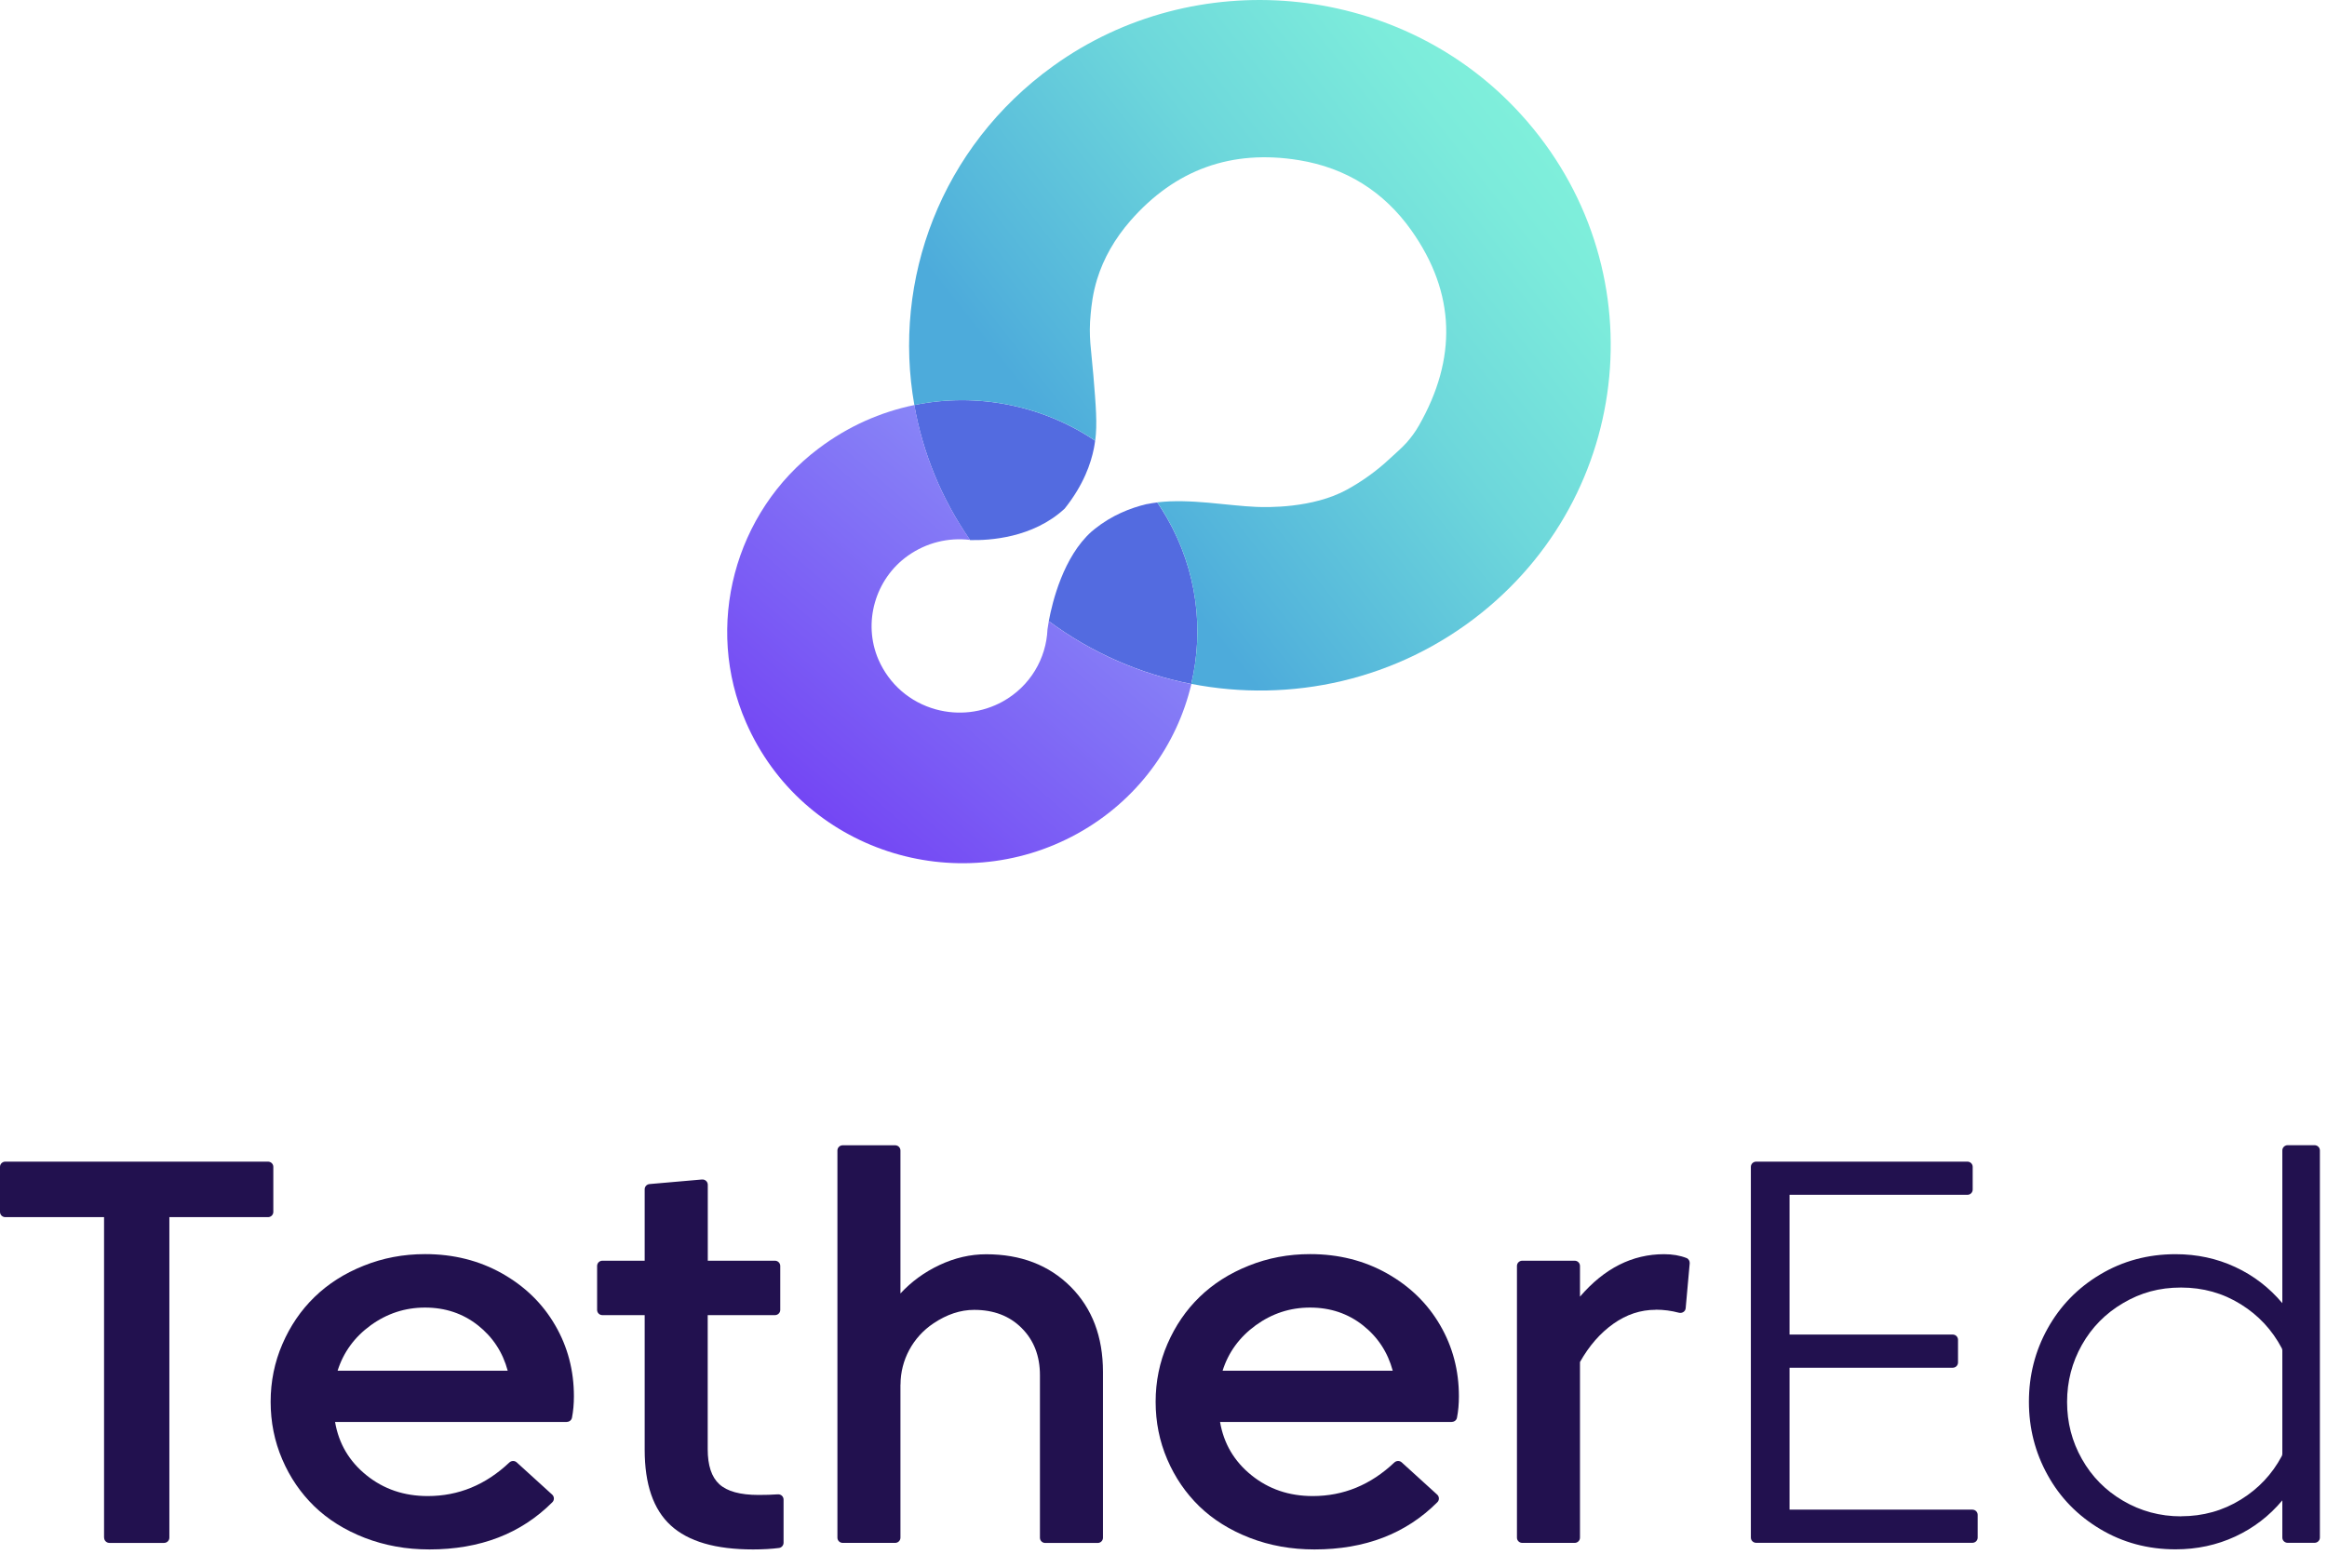 <svg width="92" height="62" viewBox="0 0 92 62" fill="none" xmlns="http://www.w3.org/2000/svg">
<g clip-path="url(#clip0_673_2521)">
<path d="M4.114 60.808V48.133H0.211C0.093 48.133 0 48.041 0 47.926V46.145C0 46.029 0.093 45.938 0.211 45.938H10.595C10.713 45.938 10.806 46.029 10.806 46.145V47.926C10.806 48.041 10.713 48.133 10.595 48.133H6.696V60.808C6.696 60.924 6.602 61.016 6.485 61.016H4.328C4.211 61.016 4.117 60.924 4.117 60.808H4.114Z" fill="#22114F"/>
<path d="M22.403 56.233H13.247C13.392 57.086 13.806 57.79 14.489 58.34C15.173 58.891 15.977 59.163 16.912 59.163C18.127 59.163 19.2 58.721 20.136 57.837C20.218 57.759 20.346 57.756 20.429 57.831L21.83 59.105C21.916 59.183 21.923 59.319 21.841 59.404C20.598 60.652 18.976 61.274 16.981 61.274C16.063 61.274 15.211 61.121 14.42 60.815C13.633 60.509 12.971 60.094 12.429 59.571C11.89 59.047 11.466 58.429 11.159 57.712C10.852 56.998 10.7 56.236 10.7 55.434C10.7 54.632 10.855 53.867 11.166 53.15C11.476 52.433 11.897 51.814 12.436 51.291C12.971 50.771 13.62 50.356 14.379 50.054C15.138 49.748 15.946 49.595 16.808 49.595C17.93 49.595 18.945 49.85 19.849 50.359C20.753 50.869 21.454 51.553 21.948 52.406C22.445 53.259 22.69 54.197 22.69 55.217C22.69 55.519 22.665 55.801 22.614 56.063C22.596 56.162 22.507 56.23 22.407 56.23L22.403 56.233ZM16.802 51.709C16.015 51.709 15.3 51.944 14.658 52.409C14.016 52.875 13.578 53.476 13.347 54.207H20.073C19.877 53.476 19.483 52.875 18.893 52.409C18.303 51.944 17.606 51.709 16.805 51.709H16.802Z" fill="#22114F"/>
<path d="M27.98 52.011V57.31C27.98 57.95 28.131 58.412 28.439 58.694C28.746 58.976 29.263 59.119 29.992 59.119C30.264 59.119 30.516 59.112 30.751 59.095C30.875 59.085 30.979 59.18 30.979 59.302V61.009C30.979 61.111 30.903 61.202 30.799 61.216C30.513 61.253 30.171 61.274 29.774 61.274C28.294 61.274 27.21 60.958 26.52 60.325C25.829 59.693 25.488 58.694 25.488 57.331V52.008H23.817C23.7 52.008 23.607 51.916 23.607 51.801V50.064C23.607 49.948 23.7 49.856 23.817 49.856H25.488V47.032C25.488 46.923 25.57 46.835 25.681 46.825L27.752 46.644C27.876 46.634 27.983 46.729 27.983 46.852V49.856H30.637C30.754 49.856 30.848 49.948 30.848 50.064V51.801C30.848 51.916 30.754 52.008 30.637 52.008H27.983L27.98 52.011Z" fill="#22114F"/>
<path d="M35.6 54.751V60.808C35.6 60.923 35.507 61.015 35.389 61.015H33.319C33.201 61.015 33.108 60.923 33.108 60.808V45.498C33.108 45.383 33.201 45.291 33.319 45.291H35.389C35.507 45.291 35.6 45.383 35.6 45.498V51.151C36.031 50.685 36.546 50.308 37.146 50.026C37.747 49.744 38.361 49.601 38.989 49.601C40.359 49.601 41.471 50.029 42.327 50.882C43.179 51.736 43.607 52.861 43.607 54.254V60.811C43.607 60.926 43.514 61.018 43.397 61.018H41.326C41.208 61.018 41.115 60.926 41.115 60.811V54.383C41.115 53.622 40.874 53 40.394 52.521C39.914 52.038 39.286 51.8 38.513 51.8C37.974 51.8 37.436 51.977 36.905 52.334C36.09 52.878 35.603 53.785 35.603 54.754L35.6 54.751Z" fill="#22114F"/>
<path d="M57.392 56.233H48.236C48.381 57.086 48.795 57.79 49.478 58.34C50.162 58.891 50.966 59.163 51.901 59.163C53.116 59.163 54.19 58.721 55.125 57.837C55.208 57.759 55.335 57.756 55.418 57.831L56.819 59.105C56.906 59.183 56.913 59.319 56.83 59.404C55.587 60.652 53.965 61.274 51.97 61.274C51.052 61.274 50.2 61.121 49.41 60.815C48.623 60.509 47.96 60.094 47.418 59.571C46.88 59.047 46.455 58.429 46.148 57.712C45.841 56.998 45.689 56.236 45.689 55.434C45.689 54.632 45.844 53.867 46.155 53.15C46.465 52.433 46.887 51.814 47.425 51.291C47.96 50.771 48.609 50.356 49.368 50.054C50.127 49.748 50.935 49.595 51.798 49.595C52.919 49.595 53.934 49.85 54.838 50.359C55.743 50.869 56.443 51.553 56.937 52.406C57.434 53.259 57.679 54.197 57.679 55.217C57.679 55.519 57.655 55.801 57.603 56.063C57.586 56.162 57.496 56.23 57.396 56.23L57.392 56.233ZM51.791 51.709C51.004 51.709 50.29 51.944 49.648 52.409C49.006 52.875 48.567 53.476 48.336 54.207H55.063C54.866 53.476 54.473 52.875 53.882 52.409C53.292 51.944 52.595 51.709 51.794 51.709H51.791Z" fill="#22114F"/>
<path d="M65.462 51.797C64.865 51.797 64.305 51.98 63.784 52.351C63.263 52.721 62.825 53.224 62.466 53.863V60.808C62.466 60.923 62.373 61.015 62.255 61.015H60.185C60.067 61.015 59.974 60.923 59.974 60.808V50.063C59.974 49.948 60.067 49.856 60.185 49.856H62.255C62.373 49.856 62.466 49.948 62.466 50.063V51.277C63.429 50.155 64.537 49.598 65.79 49.598C66.124 49.598 66.421 49.649 66.68 49.751C66.763 49.785 66.811 49.873 66.804 49.961L66.645 51.732C66.635 51.865 66.504 51.946 66.373 51.912C66.079 51.834 65.776 51.793 65.462 51.793V51.797Z" fill="#22114F"/>
<path d="M69.222 60.808V46.145C69.222 46.029 69.316 45.938 69.433 45.938H77.782C77.899 45.938 77.992 46.029 77.992 46.145V47.042C77.992 47.158 77.899 47.249 77.782 47.249H70.751V52.776H77.202C77.319 52.776 77.412 52.868 77.412 52.984V53.881C77.412 53.997 77.319 54.088 77.202 54.088H70.751V59.7H77.978C78.096 59.7 78.189 59.792 78.189 59.907V60.805C78.189 60.92 78.096 61.012 77.978 61.012H69.433C69.316 61.012 69.222 60.92 69.222 60.805V60.808Z" fill="#22114F"/>
<path d="M86.013 49.598C86.859 49.598 87.646 49.768 88.371 50.105C89.096 50.441 89.717 50.92 90.234 51.535V45.495C90.234 45.38 90.328 45.288 90.445 45.288H91.508C91.625 45.288 91.719 45.38 91.719 45.495V60.805C91.719 60.92 91.625 61.012 91.508 61.012H90.445C90.328 61.012 90.234 60.92 90.234 60.805V59.333C89.717 59.952 89.096 60.427 88.371 60.764C87.646 61.1 86.859 61.27 86.013 61.27C84.919 61.27 83.925 61.002 83.032 60.468C82.138 59.934 81.444 59.221 80.954 58.33C80.46 57.44 80.215 56.474 80.215 55.434C80.215 54.394 80.46 53.425 80.954 52.538C81.448 51.648 82.138 50.934 83.032 50.4C83.925 49.867 84.919 49.598 86.013 49.598ZM86.231 59.962C87.097 59.962 87.888 59.741 88.599 59.299C89.296 58.867 89.831 58.296 90.21 57.586C90.228 57.555 90.234 57.521 90.234 57.487C90.234 57.042 90.234 53.854 90.234 53.412C90.234 53.378 90.228 53.344 90.21 53.313C89.831 52.596 89.296 52.018 88.599 51.583C87.888 51.138 87.097 50.917 86.231 50.917C85.365 50.917 84.636 51.121 83.939 51.532C83.242 51.94 82.7 52.494 82.31 53.184C81.92 53.877 81.724 54.629 81.724 55.441C81.724 56.253 81.917 57.005 82.31 57.698C82.7 58.391 83.242 58.942 83.939 59.35C84.636 59.758 85.399 59.965 86.231 59.965V59.962Z" fill="#22114F"/>
<path d="M42.093 20.114C42.859 19.152 43.132 18.302 43.246 17.742C43.266 17.636 43.284 17.534 43.297 17.429C41.227 16.035 38.638 15.505 36.146 16.018C36.478 17.884 37.209 19.706 38.348 21.351L38.358 21.358C39.111 21.375 40.83 21.28 42.089 20.117L42.093 20.114Z" fill="#536BE0"/>
<path d="M45.337 19.934C44.692 20.087 43.957 20.376 43.28 20.919C43.239 20.953 43.197 20.987 43.156 21.021C42.045 22.014 41.606 23.795 41.465 24.563C43.156 25.817 45.085 26.654 47.097 27.048C47.605 24.9 47.329 22.568 46.145 20.495C46.021 20.28 45.889 20.07 45.755 19.869C45.617 19.886 45.482 19.907 45.351 19.934H45.337Z" fill="#536BE0"/>
<path d="M59.884 4.257C55.132 -0.712 47.235 -1.422 41.641 2.609C37.181 5.821 35.273 11.083 36.15 16.018C38.641 15.505 41.23 16.035 43.301 17.428C43.387 16.759 43.328 16.069 43.228 14.852C43.142 13.802 43.031 13.329 43.121 12.412C43.152 12.082 43.201 11.616 43.373 11.049C43.632 10.206 44.081 9.431 44.691 8.73C46.462 6.705 48.688 5.899 51.356 6.334C53.216 6.637 54.714 7.582 55.791 9.098C57.568 11.599 57.603 14.196 56.095 16.834C55.96 17.072 55.794 17.296 55.615 17.5C55.411 17.728 55.17 17.928 54.945 18.139C54.41 18.642 53.817 19.053 53.254 19.363C51.898 20.107 50.089 20.063 49.679 20.046C48.55 20.002 47.052 19.709 45.755 19.866C45.893 20.066 46.024 20.277 46.145 20.491C47.328 22.564 47.604 24.896 47.097 27.044C51.021 27.812 55.249 26.912 58.59 24.223C64.778 19.24 65.465 10.087 59.884 4.257Z" fill="url(#paint0_linear_673_2521)"/>
<path d="M41.465 24.566C41.437 24.719 41.42 24.831 41.413 24.889C41.365 26.038 40.733 27.136 39.646 27.741C38.835 28.189 37.893 28.298 36.999 28.053C35.977 27.771 35.153 27.058 34.728 26.079C34.103 24.627 34.597 22.897 35.895 21.976C36.626 21.459 37.492 21.249 38.352 21.351C37.209 19.706 36.481 17.887 36.15 16.018C34.825 16.29 33.53 16.854 32.357 17.741C29.023 20.256 27.832 24.77 29.496 28.57C31.718 33.655 37.838 35.599 42.604 32.962C44.971 31.65 46.532 29.468 47.101 27.051C45.089 26.657 43.16 25.824 41.468 24.566H41.465Z" fill="url(#paint1_linear_673_2521)"/>
</g>
<defs>
<linearGradient id="paint0_linear_673_2521" x1="44.256" y1="20.334" x2="66.046" y2="3.234" gradientUnits="userSpaceOnUse">
<stop stop-color="#4DABDB"/>
<stop offset="0.09" stop-color="#54B5DB"/>
<stop offset="0.43" stop-color="#6DD7DB"/>
<stop offset="0.71" stop-color="#7CEBDB"/>
<stop offset="0.89" stop-color="#82F3DC"/>
<stop offset="1" stop-color="#82F3DC"/>
</linearGradient>
<linearGradient id="paint1_linear_673_2521" x1="30.752" y1="34.095" x2="42.63" y2="20.215" gradientUnits="userSpaceOnUse">
<stop stop-color="#713BF4"/>
<stop offset="0.22" stop-color="#764DF4"/>
<stop offset="1" stop-color="#8989F7"/>
</linearGradient>
<clipPath id="clip0_673_2521">
<rect width="92" height="61.333" fill="white"/>
</clipPath>
</defs>
</svg>
